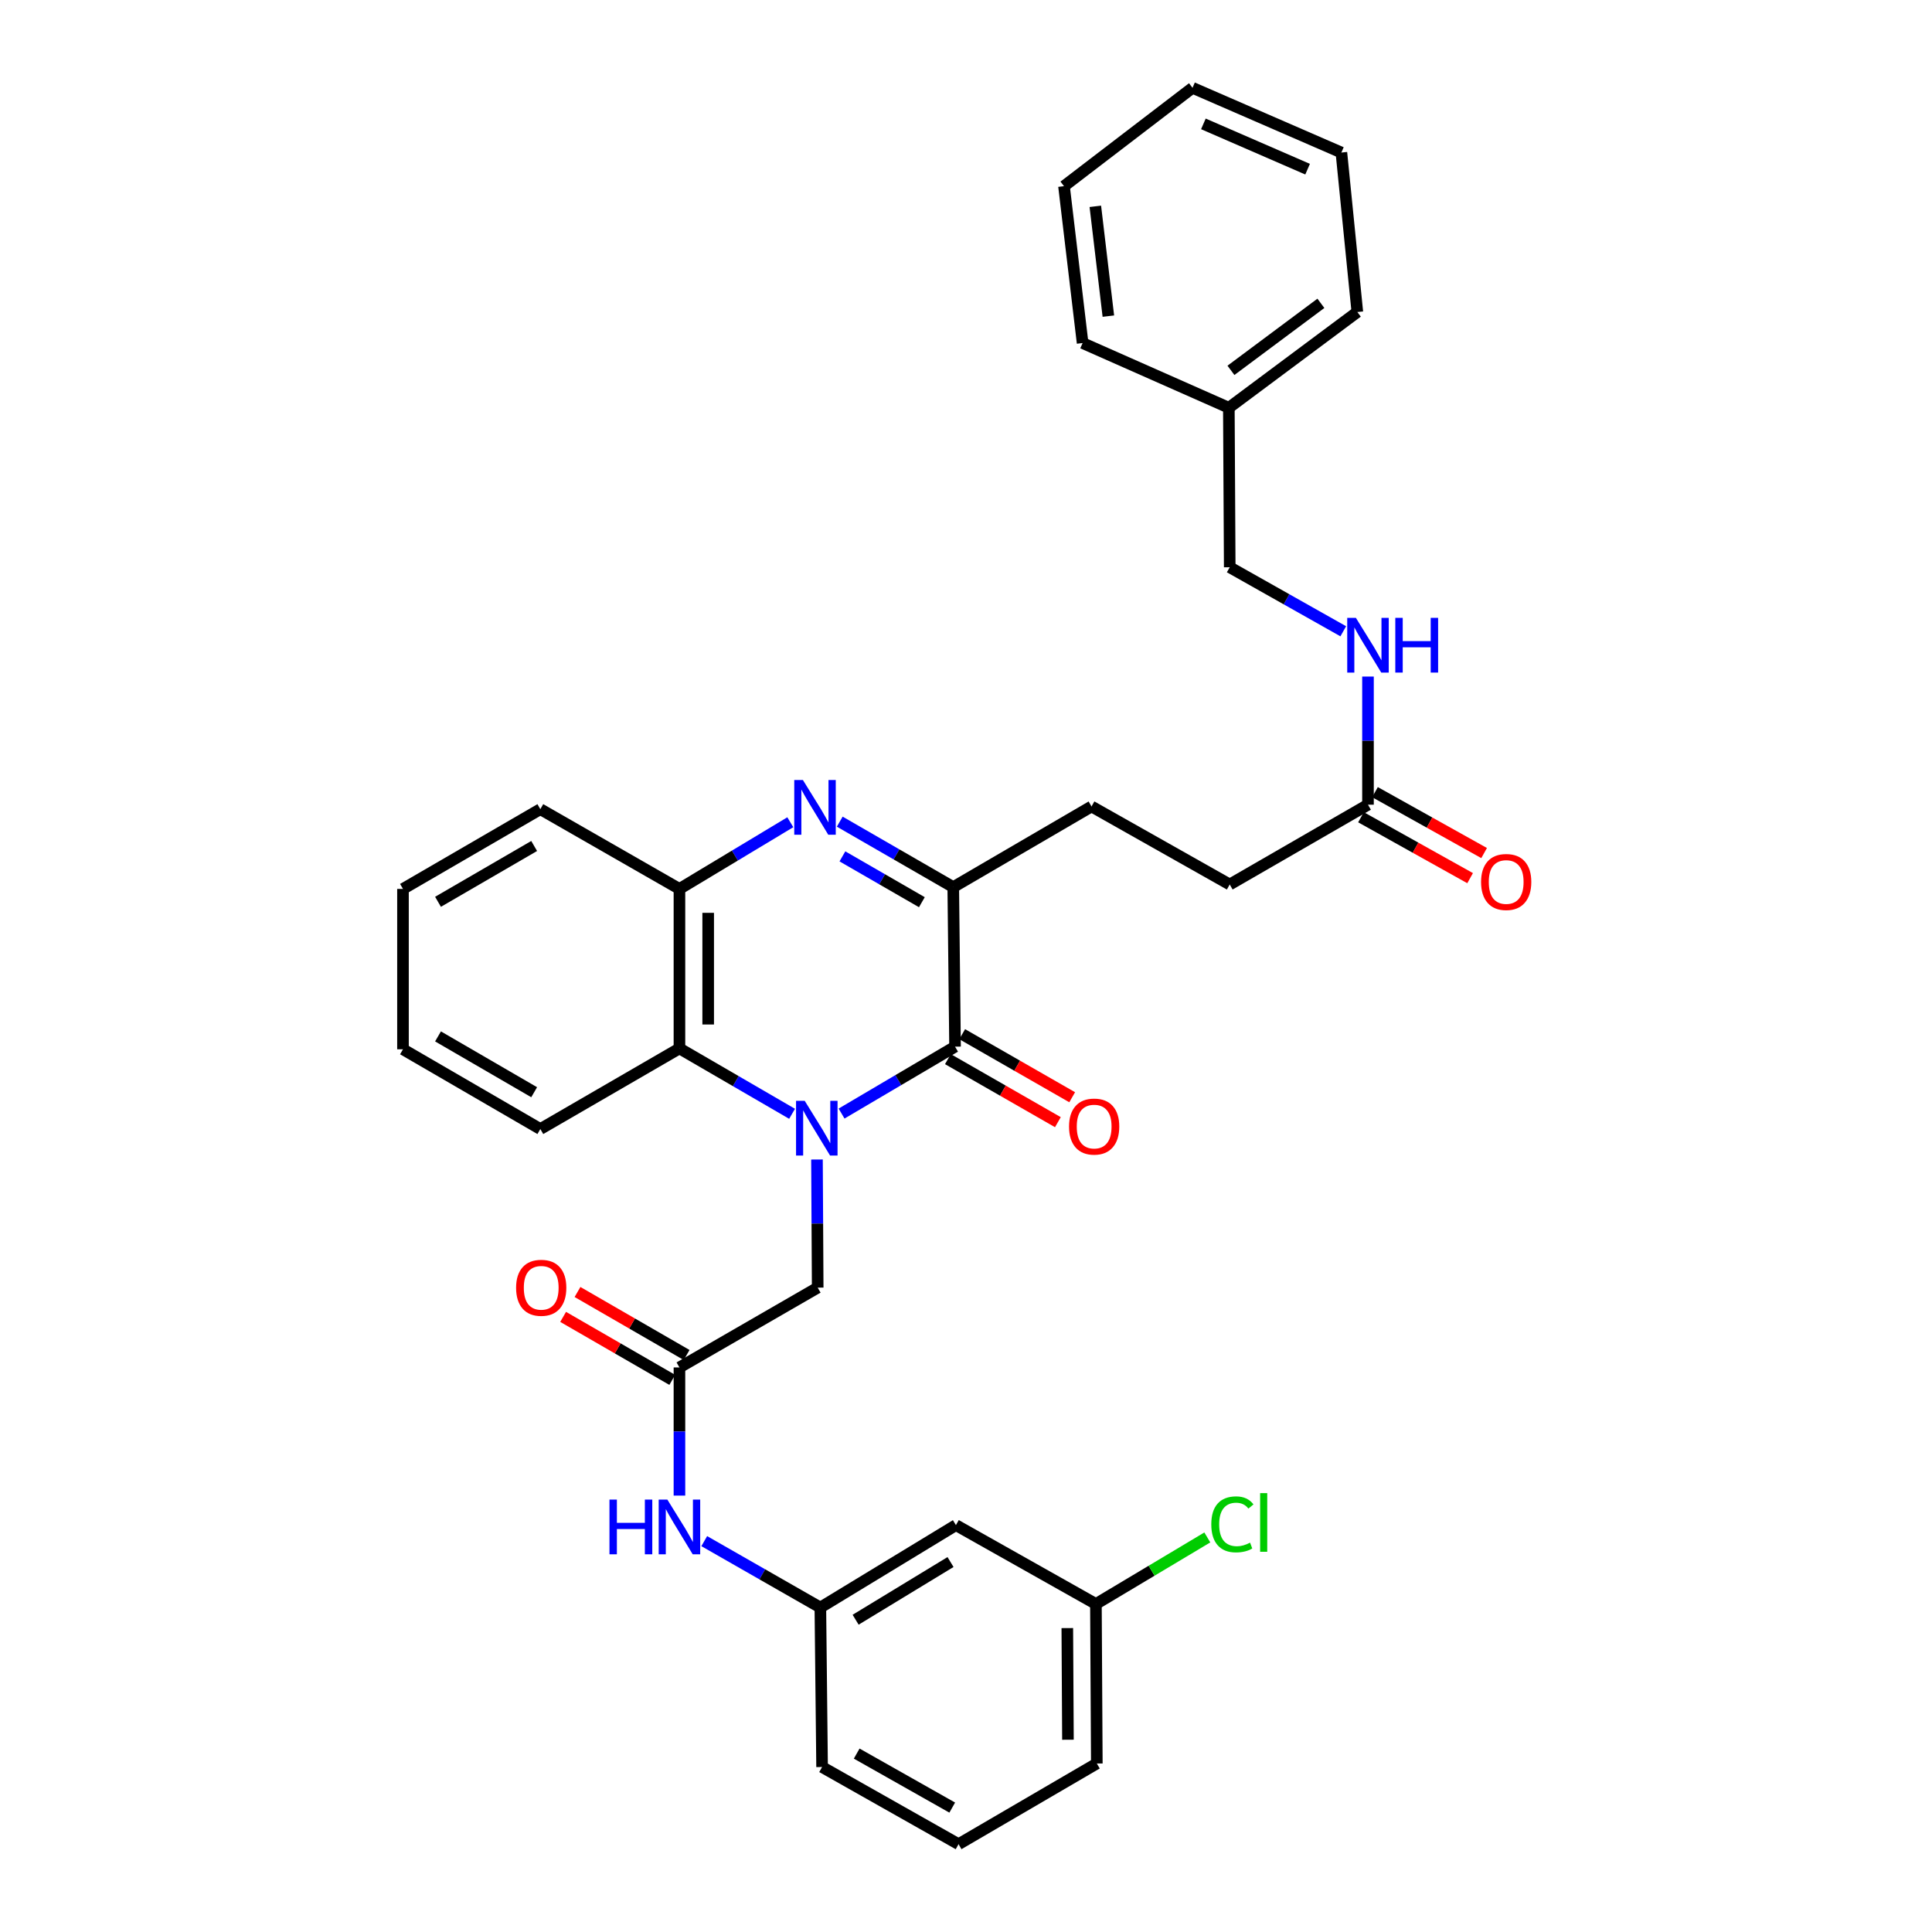 <?xml version='1.0' encoding='iso-8859-1'?>
<svg version='1.1' baseProfile='full'
              xmlns='http://www.w3.org/2000/svg'
                      xmlns:rdkit='http://www.rdkit.org/xml'
                      xmlns:xlink='http://www.w3.org/1999/xlink'
                  xml:space='preserve'
width='1000px' height='1000px' viewBox='0 0 1000 1000'>
<!-- END OF HEADER -->
<rect style='opacity:1.0;fill:#FFFFFF;stroke:none' width='1000' height='1000' x='0' y='0'> </rect>
<path class='bond-0' d='M 435.59,576.38 L 464.961,559.064' style='fill:none;fill-rule:evenodd;stroke:#0000FF;stroke-width:6px;stroke-linecap:butt;stroke-linejoin:miter;stroke-opacity:1' />
<path class='bond-0' d='M 464.961,559.064 L 494.331,541.749' style='fill:none;fill-rule:evenodd;stroke:#000000;stroke-width:6px;stroke-linecap:butt;stroke-linejoin:miter;stroke-opacity:1' />
<path class='bond-3' d='M 409.979,576.507 L 380.829,559.583' style='fill:none;fill-rule:evenodd;stroke:#0000FF;stroke-width:6px;stroke-linecap:butt;stroke-linejoin:miter;stroke-opacity:1' />
<path class='bond-3' d='M 380.829,559.583 L 351.68,542.658' style='fill:none;fill-rule:evenodd;stroke:#000000;stroke-width:6px;stroke-linecap:butt;stroke-linejoin:miter;stroke-opacity:1' />
<path class='bond-5' d='M 422.865,600.16 L 423.051,633.318' style='fill:none;fill-rule:evenodd;stroke:#0000FF;stroke-width:6px;stroke-linecap:butt;stroke-linejoin:miter;stroke-opacity:1' />
<path class='bond-5' d='M 423.051,633.318 L 423.237,666.475' style='fill:none;fill-rule:evenodd;stroke:#000000;stroke-width:6px;stroke-linecap:butt;stroke-linejoin:miter;stroke-opacity:1' />
<path class='bond-2' d='M 494.331,541.749 L 493.405,459.177' style='fill:none;fill-rule:evenodd;stroke:#000000;stroke-width:6px;stroke-linecap:butt;stroke-linejoin:miter;stroke-opacity:1' />
<path class='bond-9' d='M 490.632,548.201 L 519.096,564.519' style='fill:none;fill-rule:evenodd;stroke:#000000;stroke-width:6px;stroke-linecap:butt;stroke-linejoin:miter;stroke-opacity:1' />
<path class='bond-9' d='M 519.096,564.519 L 547.56,580.837' style='fill:none;fill-rule:evenodd;stroke:#FF0000;stroke-width:6px;stroke-linecap:butt;stroke-linejoin:miter;stroke-opacity:1' />
<path class='bond-9' d='M 498.03,535.297 L 526.494,551.615' style='fill:none;fill-rule:evenodd;stroke:#000000;stroke-width:6px;stroke-linecap:butt;stroke-linejoin:miter;stroke-opacity:1' />
<path class='bond-9' d='M 526.494,551.615 L 554.958,567.932' style='fill:none;fill-rule:evenodd;stroke:#FF0000;stroke-width:6px;stroke-linecap:butt;stroke-linejoin:miter;stroke-opacity:1' />
<path class='bond-1' d='M 409.061,425.589 L 380.37,442.846' style='fill:none;fill-rule:evenodd;stroke:#0000FF;stroke-width:6px;stroke-linecap:butt;stroke-linejoin:miter;stroke-opacity:1' />
<path class='bond-1' d='M 380.37,442.846 L 351.68,460.102' style='fill:none;fill-rule:evenodd;stroke:#000000;stroke-width:6px;stroke-linecap:butt;stroke-linejoin:miter;stroke-opacity:1' />
<path class='bond-33' d='M 434.653,425.285 L 464.029,442.231' style='fill:none;fill-rule:evenodd;stroke:#0000FF;stroke-width:6px;stroke-linecap:butt;stroke-linejoin:miter;stroke-opacity:1' />
<path class='bond-33' d='M 464.029,442.231 L 493.405,459.177' style='fill:none;fill-rule:evenodd;stroke:#000000;stroke-width:6px;stroke-linecap:butt;stroke-linejoin:miter;stroke-opacity:1' />
<path class='bond-33' d='M 436.033,443.254 L 456.597,455.116' style='fill:none;fill-rule:evenodd;stroke:#0000FF;stroke-width:6px;stroke-linecap:butt;stroke-linejoin:miter;stroke-opacity:1' />
<path class='bond-33' d='M 456.597,455.116 L 477.16,466.978' style='fill:none;fill-rule:evenodd;stroke:#000000;stroke-width:6px;stroke-linecap:butt;stroke-linejoin:miter;stroke-opacity:1' />
<path class='bond-11' d='M 493.405,459.177 L 564.97,417.427' style='fill:none;fill-rule:evenodd;stroke:#000000;stroke-width:6px;stroke-linecap:butt;stroke-linejoin:miter;stroke-opacity:1' />
<path class='bond-4' d='M 351.68,542.658 L 351.68,460.102' style='fill:none;fill-rule:evenodd;stroke:#000000;stroke-width:6px;stroke-linecap:butt;stroke-linejoin:miter;stroke-opacity:1' />
<path class='bond-4' d='M 366.555,530.275 L 366.555,472.485' style='fill:none;fill-rule:evenodd;stroke:#000000;stroke-width:6px;stroke-linecap:butt;stroke-linejoin:miter;stroke-opacity:1' />
<path class='bond-21' d='M 351.68,542.658 L 279.677,584.391' style='fill:none;fill-rule:evenodd;stroke:#000000;stroke-width:6px;stroke-linecap:butt;stroke-linejoin:miter;stroke-opacity:1' />
<path class='bond-22' d='M 351.68,460.102 L 279.677,418.824' style='fill:none;fill-rule:evenodd;stroke:#000000;stroke-width:6px;stroke-linecap:butt;stroke-linejoin:miter;stroke-opacity:1' />
<path class='bond-6' d='M 423.237,666.475 L 351.68,707.787' style='fill:none;fill-rule:evenodd;stroke:#000000;stroke-width:6px;stroke-linecap:butt;stroke-linejoin:miter;stroke-opacity:1' />
<path class='bond-7' d='M 351.68,707.787 L 351.68,740.953' style='fill:none;fill-rule:evenodd;stroke:#000000;stroke-width:6px;stroke-linecap:butt;stroke-linejoin:miter;stroke-opacity:1' />
<path class='bond-7' d='M 351.68,740.953 L 351.68,774.119' style='fill:none;fill-rule:evenodd;stroke:#0000FF;stroke-width:6px;stroke-linecap:butt;stroke-linejoin:miter;stroke-opacity:1' />
<path class='bond-13' d='M 355.399,701.346 L 327.157,685.039' style='fill:none;fill-rule:evenodd;stroke:#000000;stroke-width:6px;stroke-linecap:butt;stroke-linejoin:miter;stroke-opacity:1' />
<path class='bond-13' d='M 327.157,685.039 L 298.916,668.733' style='fill:none;fill-rule:evenodd;stroke:#FF0000;stroke-width:6px;stroke-linecap:butt;stroke-linejoin:miter;stroke-opacity:1' />
<path class='bond-13' d='M 347.961,714.227 L 319.719,697.921' style='fill:none;fill-rule:evenodd;stroke:#000000;stroke-width:6px;stroke-linecap:butt;stroke-linejoin:miter;stroke-opacity:1' />
<path class='bond-13' d='M 319.719,697.921 L 291.478,681.615' style='fill:none;fill-rule:evenodd;stroke:#FF0000;stroke-width:6px;stroke-linecap:butt;stroke-linejoin:miter;stroke-opacity:1' />
<path class='bond-12' d='M 364.52,797.687 L 394.568,814.873' style='fill:none;fill-rule:evenodd;stroke:#0000FF;stroke-width:6px;stroke-linecap:butt;stroke-linejoin:miter;stroke-opacity:1' />
<path class='bond-12' d='M 394.568,814.873 L 424.617,832.058' style='fill:none;fill-rule:evenodd;stroke:#000000;stroke-width:6px;stroke-linecap:butt;stroke-linejoin:miter;stroke-opacity:1' />
<path class='bond-8' d='M 708.067,416.51 L 636.502,457.813' style='fill:none;fill-rule:evenodd;stroke:#000000;stroke-width:6px;stroke-linecap:butt;stroke-linejoin:miter;stroke-opacity:1' />
<path class='bond-10' d='M 708.067,416.51 L 708.067,383.348' style='fill:none;fill-rule:evenodd;stroke:#000000;stroke-width:6px;stroke-linecap:butt;stroke-linejoin:miter;stroke-opacity:1' />
<path class='bond-10' d='M 708.067,383.348 L 708.067,350.186' style='fill:none;fill-rule:evenodd;stroke:#0000FF;stroke-width:6px;stroke-linecap:butt;stroke-linejoin:miter;stroke-opacity:1' />
<path class='bond-15' d='M 704.442,423.005 L 732.684,438.767' style='fill:none;fill-rule:evenodd;stroke:#000000;stroke-width:6px;stroke-linecap:butt;stroke-linejoin:miter;stroke-opacity:1' />
<path class='bond-15' d='M 732.684,438.767 L 760.926,454.529' style='fill:none;fill-rule:evenodd;stroke:#FF0000;stroke-width:6px;stroke-linecap:butt;stroke-linejoin:miter;stroke-opacity:1' />
<path class='bond-15' d='M 711.692,410.016 L 739.934,425.778' style='fill:none;fill-rule:evenodd;stroke:#000000;stroke-width:6px;stroke-linecap:butt;stroke-linejoin:miter;stroke-opacity:1' />
<path class='bond-15' d='M 739.934,425.778 L 768.176,441.54' style='fill:none;fill-rule:evenodd;stroke:#FF0000;stroke-width:6px;stroke-linecap:butt;stroke-linejoin:miter;stroke-opacity:1' />
<path class='bond-18' d='M 695.273,326.749 L 665.888,310.179' style='fill:none;fill-rule:evenodd;stroke:#0000FF;stroke-width:6px;stroke-linecap:butt;stroke-linejoin:miter;stroke-opacity:1' />
<path class='bond-18' d='M 665.888,310.179 L 636.502,293.61' style='fill:none;fill-rule:evenodd;stroke:#000000;stroke-width:6px;stroke-linecap:butt;stroke-linejoin:miter;stroke-opacity:1' />
<path class='bond-16' d='M 564.97,417.427 L 636.502,457.813' style='fill:none;fill-rule:evenodd;stroke:#000000;stroke-width:6px;stroke-linecap:butt;stroke-linejoin:miter;stroke-opacity:1' />
<path class='bond-14' d='M 424.617,832.058 L 494.785,789.4' style='fill:none;fill-rule:evenodd;stroke:#000000;stroke-width:6px;stroke-linecap:butt;stroke-linejoin:miter;stroke-opacity:1' />
<path class='bond-14' d='M 442.869,838.37 L 491.987,808.51' style='fill:none;fill-rule:evenodd;stroke:#000000;stroke-width:6px;stroke-linecap:butt;stroke-linejoin:miter;stroke-opacity:1' />
<path class='bond-24' d='M 424.617,832.058 L 425.509,914.614' style='fill:none;fill-rule:evenodd;stroke:#000000;stroke-width:6px;stroke-linecap:butt;stroke-linejoin:miter;stroke-opacity:1' />
<path class='bond-17' d='M 494.785,789.4 L 567.243,830.224' style='fill:none;fill-rule:evenodd;stroke:#000000;stroke-width:6px;stroke-linecap:butt;stroke-linejoin:miter;stroke-opacity:1' />
<path class='bond-19' d='M 567.243,830.224 L 596.074,812.999' style='fill:none;fill-rule:evenodd;stroke:#000000;stroke-width:6px;stroke-linecap:butt;stroke-linejoin:miter;stroke-opacity:1' />
<path class='bond-19' d='M 596.074,812.999 L 624.905,795.774' style='fill:none;fill-rule:evenodd;stroke:#00CC00;stroke-width:6px;stroke-linecap:butt;stroke-linejoin:miter;stroke-opacity:1' />
<path class='bond-35' d='M 567.243,830.224 L 567.714,912.78' style='fill:none;fill-rule:evenodd;stroke:#000000;stroke-width:6px;stroke-linecap:butt;stroke-linejoin:miter;stroke-opacity:1' />
<path class='bond-35' d='M 552.439,842.692 L 552.768,900.481' style='fill:none;fill-rule:evenodd;stroke:#000000;stroke-width:6px;stroke-linecap:butt;stroke-linejoin:miter;stroke-opacity:1' />
<path class='bond-20' d='M 636.502,293.61 L 636.048,211.054' style='fill:none;fill-rule:evenodd;stroke:#000000;stroke-width:6px;stroke-linecap:butt;stroke-linejoin:miter;stroke-opacity:1' />
<path class='bond-26' d='M 636.048,211.054 L 702.555,161.496' style='fill:none;fill-rule:evenodd;stroke:#000000;stroke-width:6px;stroke-linecap:butt;stroke-linejoin:miter;stroke-opacity:1' />
<path class='bond-26' d='M 637.136,191.693 L 683.691,157.002' style='fill:none;fill-rule:evenodd;stroke:#000000;stroke-width:6px;stroke-linecap:butt;stroke-linejoin:miter;stroke-opacity:1' />
<path class='bond-27' d='M 636.048,211.054 L 560.359,177.561' style='fill:none;fill-rule:evenodd;stroke:#000000;stroke-width:6px;stroke-linecap:butt;stroke-linejoin:miter;stroke-opacity:1' />
<path class='bond-28' d='M 279.677,584.391 L 208.583,543.113' style='fill:none;fill-rule:evenodd;stroke:#000000;stroke-width:6px;stroke-linecap:butt;stroke-linejoin:miter;stroke-opacity:1' />
<path class='bond-28' d='M 276.482,565.335 L 226.716,536.44' style='fill:none;fill-rule:evenodd;stroke:#000000;stroke-width:6px;stroke-linecap:butt;stroke-linejoin:miter;stroke-opacity:1' />
<path class='bond-34' d='M 279.677,418.824 L 208.583,460.102' style='fill:none;fill-rule:evenodd;stroke:#000000;stroke-width:6px;stroke-linecap:butt;stroke-linejoin:miter;stroke-opacity:1' />
<path class='bond-34' d='M 276.482,437.88 L 226.716,466.774' style='fill:none;fill-rule:evenodd;stroke:#000000;stroke-width:6px;stroke-linecap:butt;stroke-linejoin:miter;stroke-opacity:1' />
<path class='bond-23' d='M 496.149,954.545 L 425.509,914.614' style='fill:none;fill-rule:evenodd;stroke:#000000;stroke-width:6px;stroke-linecap:butt;stroke-linejoin:miter;stroke-opacity:1' />
<path class='bond-23' d='M 492.873,935.607 L 443.425,907.655' style='fill:none;fill-rule:evenodd;stroke:#000000;stroke-width:6px;stroke-linecap:butt;stroke-linejoin:miter;stroke-opacity:1' />
<path class='bond-25' d='M 496.149,954.545 L 567.714,912.78' style='fill:none;fill-rule:evenodd;stroke:#000000;stroke-width:6px;stroke-linecap:butt;stroke-linejoin:miter;stroke-opacity:1' />
<path class='bond-31' d='M 702.555,161.496 L 694.299,78.948' style='fill:none;fill-rule:evenodd;stroke:#000000;stroke-width:6px;stroke-linecap:butt;stroke-linejoin:miter;stroke-opacity:1' />
<path class='bond-30' d='M 560.359,177.561 L 550.723,96.368' style='fill:none;fill-rule:evenodd;stroke:#000000;stroke-width:6px;stroke-linecap:butt;stroke-linejoin:miter;stroke-opacity:1' />
<path class='bond-30' d='M 573.685,163.629 L 566.94,106.794' style='fill:none;fill-rule:evenodd;stroke:#000000;stroke-width:6px;stroke-linecap:butt;stroke-linejoin:miter;stroke-opacity:1' />
<path class='bond-29' d='M 208.583,543.113 L 208.583,460.102' style='fill:none;fill-rule:evenodd;stroke:#000000;stroke-width:6px;stroke-linecap:butt;stroke-linejoin:miter;stroke-opacity:1' />
<path class='bond-32' d='M 550.723,96.368 L 617.247,45.455' style='fill:none;fill-rule:evenodd;stroke:#000000;stroke-width:6px;stroke-linecap:butt;stroke-linejoin:miter;stroke-opacity:1' />
<path class='bond-36' d='M 694.299,78.948 L 617.247,45.455' style='fill:none;fill-rule:evenodd;stroke:#000000;stroke-width:6px;stroke-linecap:butt;stroke-linejoin:miter;stroke-opacity:1' />
<path class='bond-36' d='M 676.812,87.566 L 622.875,64.12' style='fill:none;fill-rule:evenodd;stroke:#000000;stroke-width:6px;stroke-linecap:butt;stroke-linejoin:miter;stroke-opacity:1' />
<path  class='atom-0' d='M 416.514 569.776
L 425.794 584.776
Q 426.714 586.256, 428.194 588.936
Q 429.674 591.616, 429.754 591.776
L 429.754 569.776
L 433.514 569.776
L 433.514 598.096
L 429.634 598.096
L 419.674 581.696
Q 418.514 579.776, 417.274 577.576
Q 416.074 575.376, 415.714 574.696
L 415.714 598.096
L 412.034 598.096
L 412.034 569.776
L 416.514 569.776
' fill='#0000FF'/>
<path  class='atom-2' d='M 415.588 403.739
L 424.868 418.739
Q 425.788 420.219, 427.268 422.899
Q 428.748 425.579, 428.828 425.739
L 428.828 403.739
L 432.588 403.739
L 432.588 432.059
L 428.708 432.059
L 418.748 415.659
Q 417.588 413.739, 416.348 411.539
Q 415.148 409.339, 414.788 408.659
L 414.788 432.059
L 411.108 432.059
L 411.108 403.739
L 415.588 403.739
' fill='#0000FF'/>
<path  class='atom-8' d='M 315.46 776.183
L 319.3 776.183
L 319.3 788.223
L 333.78 788.223
L 333.78 776.183
L 337.62 776.183
L 337.62 804.503
L 333.78 804.503
L 333.78 791.423
L 319.3 791.423
L 319.3 804.503
L 315.46 804.503
L 315.46 776.183
' fill='#0000FF'/>
<path  class='atom-8' d='M 345.42 776.183
L 354.7 791.183
Q 355.62 792.663, 357.1 795.343
Q 358.58 798.023, 358.66 798.183
L 358.66 776.183
L 362.42 776.183
L 362.42 804.503
L 358.54 804.503
L 348.58 788.103
Q 347.42 786.183, 346.18 783.983
Q 344.98 781.783, 344.62 781.103
L 344.62 804.503
L 340.94 804.503
L 340.94 776.183
L 345.42 776.183
' fill='#0000FF'/>
<path  class='atom-10' d='M 553.334 583.107
Q 553.334 576.307, 556.694 572.507
Q 560.054 568.707, 566.334 568.707
Q 572.614 568.707, 575.974 572.507
Q 579.334 576.307, 579.334 583.107
Q 579.334 589.987, 575.934 593.907
Q 572.534 597.787, 566.334 597.787
Q 560.094 597.787, 556.694 593.907
Q 553.334 590.027, 553.334 583.107
M 566.334 594.587
Q 570.654 594.587, 572.974 591.707
Q 575.334 588.787, 575.334 583.107
Q 575.334 577.547, 572.974 574.747
Q 570.654 571.907, 566.334 571.907
Q 562.014 571.907, 559.654 574.707
Q 557.334 577.507, 557.334 583.107
Q 557.334 588.827, 559.654 591.707
Q 562.014 594.587, 566.334 594.587
' fill='#FF0000'/>
<path  class='atom-11' d='M 701.807 319.802
L 711.087 334.802
Q 712.007 336.282, 713.487 338.962
Q 714.967 341.642, 715.047 341.802
L 715.047 319.802
L 718.807 319.802
L 718.807 348.122
L 714.927 348.122
L 704.967 331.722
Q 703.807 329.802, 702.567 327.602
Q 701.367 325.402, 701.007 324.722
L 701.007 348.122
L 697.327 348.122
L 697.327 319.802
L 701.807 319.802
' fill='#0000FF'/>
<path  class='atom-11' d='M 722.207 319.802
L 726.047 319.802
L 726.047 331.842
L 740.527 331.842
L 740.527 319.802
L 744.367 319.802
L 744.367 348.122
L 740.527 348.122
L 740.527 335.042
L 726.047 335.042
L 726.047 348.122
L 722.207 348.122
L 722.207 319.802
' fill='#0000FF'/>
<path  class='atom-14' d='M 267.131 666.555
Q 267.131 659.755, 270.491 655.955
Q 273.851 652.155, 280.131 652.155
Q 286.411 652.155, 289.771 655.955
Q 293.131 659.755, 293.131 666.555
Q 293.131 673.435, 289.731 677.355
Q 286.331 681.235, 280.131 681.235
Q 273.891 681.235, 270.491 677.355
Q 267.131 673.475, 267.131 666.555
M 280.131 678.035
Q 284.451 678.035, 286.771 675.155
Q 289.131 672.235, 289.131 666.555
Q 289.131 660.995, 286.771 658.195
Q 284.451 655.355, 280.131 655.355
Q 275.811 655.355, 273.451 658.155
Q 271.131 660.955, 271.131 666.555
Q 271.131 672.275, 273.451 675.155
Q 275.811 678.035, 280.131 678.035
' fill='#FF0000'/>
<path  class='atom-16' d='M 766.599 456.513
Q 766.599 449.713, 769.959 445.913
Q 773.319 442.113, 779.599 442.113
Q 785.879 442.113, 789.239 445.913
Q 792.599 449.713, 792.599 456.513
Q 792.599 463.393, 789.199 467.313
Q 785.799 471.193, 779.599 471.193
Q 773.359 471.193, 769.959 467.313
Q 766.599 463.433, 766.599 456.513
M 779.599 467.993
Q 783.919 467.993, 786.239 465.113
Q 788.599 462.193, 788.599 456.513
Q 788.599 450.953, 786.239 448.153
Q 783.919 445.313, 779.599 445.313
Q 775.279 445.313, 772.919 448.113
Q 770.599 450.913, 770.599 456.513
Q 770.599 462.233, 772.919 465.113
Q 775.279 467.993, 779.599 467.993
' fill='#FF0000'/>
<path  class='atom-20' d='M 626.962 789
Q 626.962 781.96, 630.242 778.28
Q 633.562 774.56, 639.842 774.56
Q 645.682 774.56, 648.802 778.68
L 646.162 780.84
Q 643.882 777.84, 639.842 777.84
Q 635.562 777.84, 633.282 780.72
Q 631.042 783.56, 631.042 789
Q 631.042 794.6, 633.362 797.48
Q 635.722 800.36, 640.282 800.36
Q 643.402 800.36, 647.042 798.48
L 648.162 801.48
Q 646.682 802.44, 644.442 803
Q 642.202 803.56, 639.722 803.56
Q 633.562 803.56, 630.242 799.8
Q 626.962 796.04, 626.962 789
' fill='#00CC00'/>
<path  class='atom-20' d='M 652.242 772.84
L 655.922 772.84
L 655.922 803.2
L 652.242 803.2
L 652.242 772.84
' fill='#00CC00'/>
</svg>
